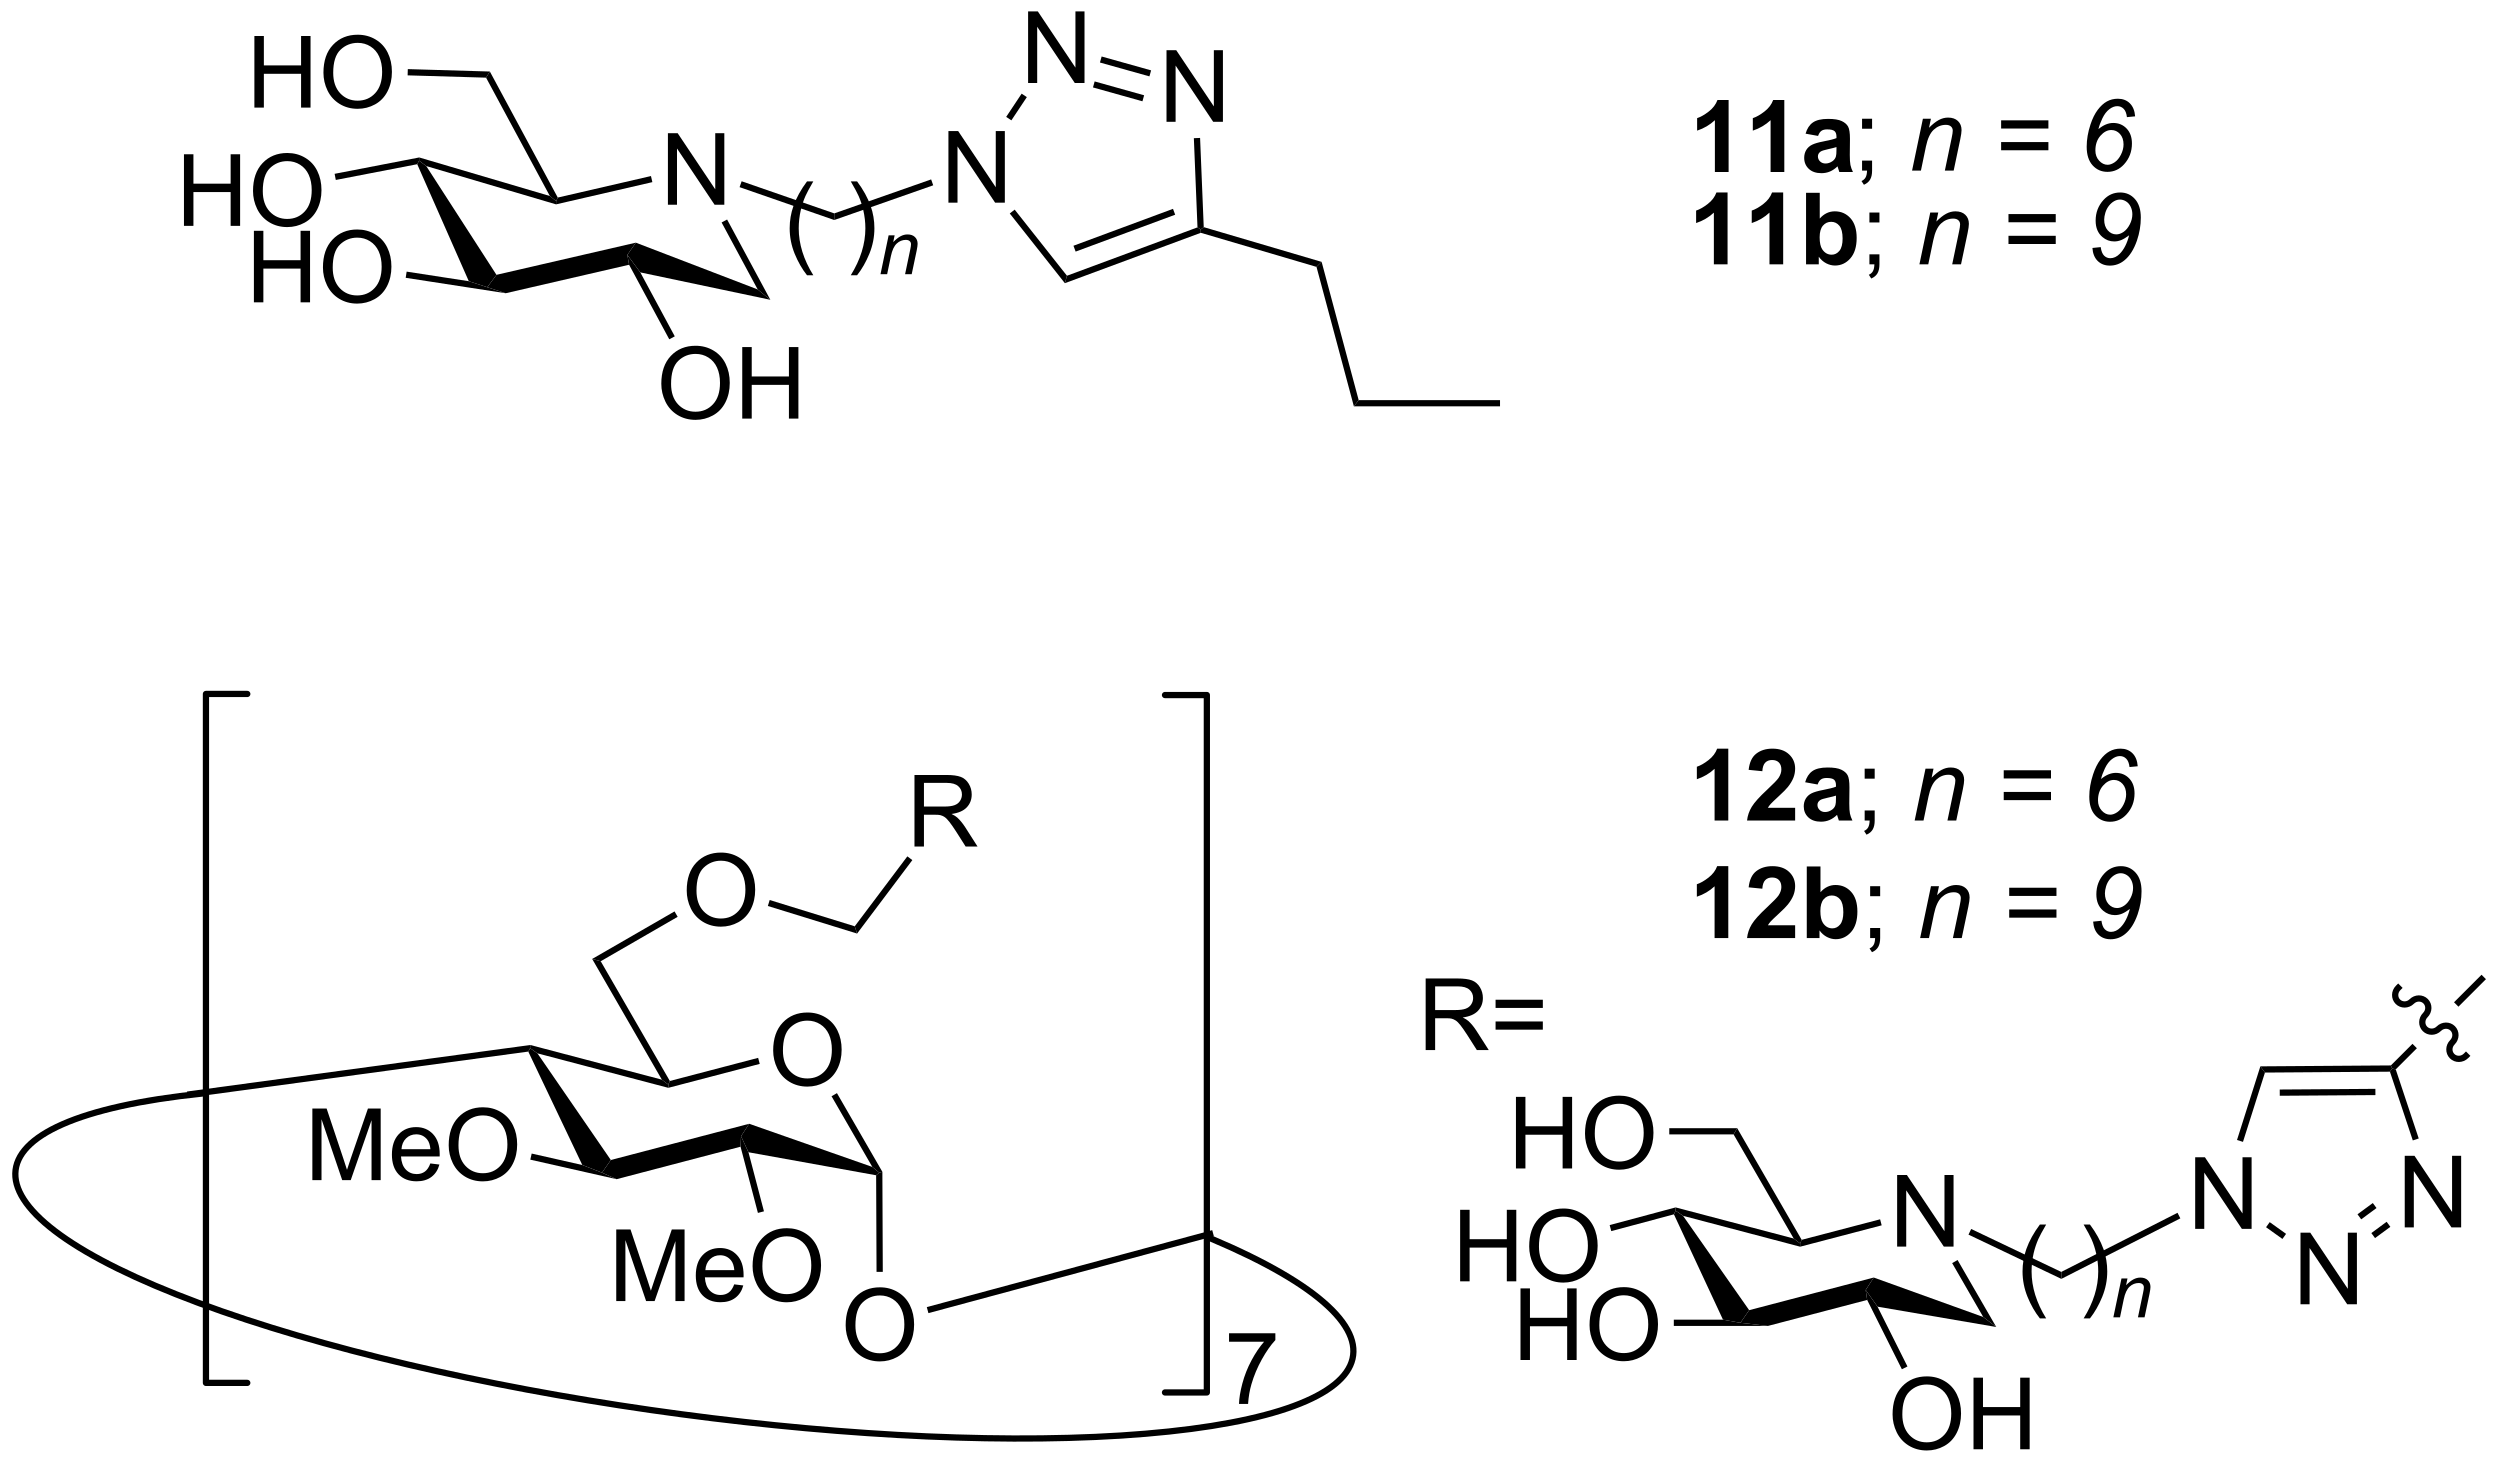 <?xml version="1.0" encoding="UTF-8"?>
<!DOCTYPE svg PUBLIC '-//W3C//DTD SVG 1.0//EN'
          'http://www.w3.org/TR/2001/REC-SVG-20010904/DTD/svg10.dtd'>
<svg stroke-dasharray="none" shape-rendering="auto" xmlns="http://www.w3.org/2000/svg" font-family="'Dialog'" text-rendering="auto" width="90" fill-opacity="1" color-interpolation="auto" color-rendering="auto" preserveAspectRatio="xMidYMid meet" font-size="12px" viewBox="0 0 90 53" fill="black" xmlns:xlink="http://www.w3.org/1999/xlink" stroke="black" image-rendering="auto" stroke-miterlimit="10" stroke-linecap="square" stroke-linejoin="miter" font-style="normal" stroke-width="1" height="53" stroke-dashoffset="0" font-weight="normal" stroke-opacity="1"
><!--Generated by the Batik Graphics2D SVG Generator--><defs id="genericDefs"
  /><g
  ><defs id="defs1"
    ><clipPath clipPathUnits="userSpaceOnUse" id="clipPath1"
      ><path d="M1.125 1.596 L206.702 1.596 L206.702 122.456 L1.125 122.456 L1.125 1.596 Z"
      /></clipPath
      ><clipPath clipPathUnits="userSpaceOnUse" id="clipPath2"
      ><path d="M16.948 83.855 L16.948 201.355 L216.809 201.355 L216.809 83.855 Z"
      /></clipPath
    ></defs
    ><g transform="scale(0.438,0.438) translate(-1.125,-1.596) matrix(1.029,0,0,1.029,-16.308,-84.658)"
    ><path d="M155.015 97.562 L153.919 97.562 L153.919 93.424 Q153.317 93.987 152.5 94.258 L152.5 93.26 Q152.929 93.12 153.432 92.729 Q153.937 92.336 154.125 91.812 L155.015 91.812 L155.015 97.562 ZM159.464 97.562 L158.368 97.562 L158.368 93.424 Q157.766 93.987 156.949 94.258 L156.949 93.26 Q157.378 93.12 157.881 92.729 Q158.386 92.336 158.574 91.812 L159.464 91.812 L159.464 97.562 ZM162.161 94.68 L161.164 94.5 Q161.333 93.898 161.742 93.609 Q162.153 93.32 162.96 93.32 Q163.695 93.32 164.054 93.495 Q164.414 93.667 164.559 93.935 Q164.708 94.203 164.708 94.917 L164.695 96.198 Q164.695 96.745 164.747 97.005 Q164.802 97.266 164.945 97.562 L163.859 97.562 Q163.817 97.453 163.755 97.237 Q163.726 97.141 163.716 97.109 Q163.434 97.383 163.114 97.521 Q162.794 97.656 162.429 97.656 Q161.789 97.656 161.419 97.31 Q161.052 96.961 161.052 96.43 Q161.052 96.078 161.218 95.802 Q161.387 95.526 161.69 95.38 Q161.992 95.234 162.562 95.125 Q163.333 94.979 163.63 94.854 L163.63 94.745 Q163.63 94.43 163.474 94.294 Q163.317 94.159 162.882 94.159 Q162.591 94.159 162.427 94.276 Q162.262 94.391 162.161 94.68 ZM163.63 95.57 Q163.419 95.641 162.96 95.74 Q162.505 95.836 162.364 95.93 Q162.148 96.081 162.148 96.315 Q162.148 96.547 162.32 96.716 Q162.492 96.883 162.757 96.883 Q163.054 96.883 163.325 96.688 Q163.523 96.539 163.585 96.323 Q163.63 96.182 163.63 95.789 L163.63 95.57 Z" stroke="none" clip-path="url(#clipPath2)"
    /></g
    ><g transform="matrix(0.45,0,0,0.45,-7.632,-37.761)"
    ><path d="M165.925 94.213 L165.925 93.414 L166.727 93.414 L166.727 94.213 L165.925 94.213 ZM165.925 97.562 L165.925 96.76 L166.727 96.76 L166.727 97.562 Q166.727 98.005 166.571 98.276 Q166.415 98.547 166.074 98.695 L165.879 98.396 Q166.102 98.297 166.207 98.107 Q166.313 97.919 166.324 97.562 L165.925 97.562 Z" stroke="none" clip-path="url(#clipPath2)"
    /></g
    ><g transform="matrix(0.45,0,0,0.45,-7.632,-37.761)"
    ><path d="M169.925 97.562 L170.792 93.414 L171.433 93.414 L171.282 94.135 Q171.699 93.711 172.061 93.516 Q172.425 93.32 172.805 93.32 Q173.308 93.32 173.595 93.594 Q173.884 93.867 173.884 94.323 Q173.884 94.555 173.782 95.049 L173.253 97.562 L172.548 97.562 L173.097 94.932 Q173.18 94.549 173.18 94.367 Q173.18 94.159 173.037 94.031 Q172.894 93.901 172.626 93.901 Q172.082 93.901 171.657 94.292 Q171.235 94.682 171.035 95.633 L170.634 97.562 L169.925 97.562 ZM180.832 94.195 L177.05 94.195 L177.05 93.539 L180.832 93.539 L180.832 94.195 ZM180.832 95.932 L177.05 95.932 L177.05 95.276 L180.832 95.276 L180.832 95.932 ZM184.835 94.242 Q185.132 93.995 185.427 93.872 Q185.724 93.75 186.013 93.75 Q186.664 93.75 187.088 94.195 Q187.515 94.641 187.515 95.393 Q187.515 96.367 186.882 97.062 Q186.335 97.662 185.554 97.662 Q184.843 97.662 184.369 97.141 Q183.895 96.617 183.895 95.651 Q183.895 94.789 184.2 93.867 Q184.434 93.159 184.778 92.701 Q185.125 92.242 185.513 92.029 Q185.903 91.812 186.39 91.812 Q186.976 91.812 187.346 92.177 Q187.718 92.542 187.77 93.221 L187.114 93.284 Q187.059 92.82 186.849 92.615 Q186.64 92.406 186.341 92.406 Q186.023 92.406 185.703 92.654 Q185.382 92.898 185.151 93.38 Q184.921 93.862 184.835 94.242 ZM184.591 95.953 Q184.591 96.438 184.89 96.768 Q185.192 97.096 185.57 97.096 Q185.835 97.096 186.132 96.896 Q186.429 96.695 186.635 96.287 Q186.843 95.875 186.843 95.469 Q186.843 94.945 186.557 94.63 Q186.27 94.315 185.864 94.315 Q185.395 94.315 184.992 94.776 Q184.591 95.234 184.591 95.953 Z" stroke="none" clip-path="url(#clipPath2)"
    /></g
    ><g transform="matrix(0.45,0,0,0.45,-7.632,-37.761)"
    ><path d="M70.393 100.293 L70.393 94.567 L71.172 94.567 L74.18 99.061 L74.18 94.567 L74.906 94.567 L74.906 100.293 L74.127 100.293 L71.12 95.793 L71.12 100.293 L70.393 100.293 Z" stroke="none" clip-path="url(#clipPath2)"
    /></g
    ><g transform="matrix(0.45,0,0,0.45,-7.632,-37.761)"
    ><path d="M50.338 97.05 L50.485 96.767 L51.06 97.198 L56.677 105.9 L55.941 106.891 L54.465 106.41 Z" stroke="none" clip-path="url(#clipPath2)"
    /></g
    ><g transform="matrix(0.45,0,0,0.45,-7.632,-37.761)"
    ><path d="M57.416 107.372 L55.941 106.891 L56.677 105.9 L67.826 103.326 L67.146 104.304 L67.287 105.093 Z" stroke="none" clip-path="url(#clipPath2)"
    /></g
    ><g transform="matrix(0.45,0,0,0.45,-7.632,-37.761)"
    ><path d="M68.185 105.705 L67.146 104.304 L67.826 103.326 L77.574 107.068 L78.588 107.897 Z" stroke="none" clip-path="url(#clipPath2)"
    /></g
    ><g transform="matrix(0.45,0,0,0.45,-7.632,-37.761)"
    ><path d="M78.588 107.897 L77.574 107.068 L74.688 101.712 L75.128 101.475 Z" stroke="none" clip-path="url(#clipPath2)"
    /></g
    ><g transform="matrix(0.45,0,0,0.45,-7.632,-37.761)"
    ><path d="M69.037 97.997 L69.149 98.484 L61.444 100.262 L61.452 100.004 L61.582 99.718 Z" stroke="none" clip-path="url(#clipPath2)"
    /></g
    ><g transform="matrix(0.45,0,0,0.45,-7.632,-37.761)"
    ><path d="M60.948 99.594 L61.452 100.004 L61.444 100.262 L51.06 97.198 L50.485 96.767 L50.498 96.51 Z" stroke="none" clip-path="url(#clipPath2)"
    /></g
    ><g transform="matrix(0.45,0,0,0.45,-7.632,-37.761)"
    ><path d="M61.582 99.718 L61.452 100.004 L60.948 99.594 L55.845 90.126 L56.149 89.635 Z" stroke="none" clip-path="url(#clipPath2)"
    /></g
    ><g transform="matrix(0.45,0,0,0.45,-7.632,-37.761)"
    ><path d="M69.865 114.614 Q69.865 113.187 70.63 112.382 Q71.396 111.575 72.607 111.575 Q73.398 111.575 74.034 111.955 Q74.672 112.332 75.005 113.01 Q75.341 113.687 75.341 114.546 Q75.341 115.418 74.99 116.106 Q74.638 116.793 73.992 117.148 Q73.349 117.502 72.602 117.502 Q71.794 117.502 71.156 117.111 Q70.521 116.718 70.193 116.043 Q69.865 115.366 69.865 114.614 ZM70.646 114.624 Q70.646 115.661 71.201 116.257 Q71.758 116.851 72.599 116.851 Q73.453 116.851 74.005 116.249 Q74.56 115.648 74.56 114.543 Q74.56 113.843 74.323 113.322 Q74.086 112.801 73.63 112.515 Q73.177 112.226 72.609 112.226 Q71.805 112.226 71.224 112.78 Q70.646 113.332 70.646 114.624 ZM76.34 117.403 L76.34 111.676 L77.098 111.676 L77.098 114.028 L80.074 114.028 L80.074 111.676 L80.832 111.676 L80.832 117.403 L80.074 117.403 L80.074 114.702 L77.098 114.702 L77.098 117.403 L76.34 117.403 Z" stroke="none" clip-path="url(#clipPath2)"
    /></g
    ><g transform="matrix(0.45,0,0,0.45,-7.632,-37.761)"
    ><path d="M67.287 105.093 L67.146 104.304 L68.185 105.705 L70.942 110.82 L70.501 111.057 Z" stroke="none" clip-path="url(#clipPath2)"
    /></g
    ><g transform="matrix(0.45,0,0,0.45,-7.632,-37.761)"
    ><path d="M37.272 108.102 L37.272 102.375 L38.029 102.375 L38.029 104.727 L41.006 104.727 L41.006 102.375 L41.764 102.375 L41.764 108.102 L41.006 108.102 L41.006 105.401 L38.029 105.401 L38.029 108.102 L37.272 108.102 ZM42.796 105.312 Q42.796 103.885 43.562 103.081 Q44.328 102.273 45.539 102.273 Q46.33 102.273 46.966 102.654 Q47.604 103.031 47.937 103.708 Q48.273 104.385 48.273 105.245 Q48.273 106.117 47.921 106.805 Q47.57 107.492 46.924 107.846 Q46.281 108.201 45.533 108.201 Q44.726 108.201 44.088 107.81 Q43.453 107.417 43.124 106.742 Q42.796 106.065 42.796 105.312 ZM43.578 105.323 Q43.578 106.359 44.132 106.956 Q44.69 107.549 45.531 107.549 Q46.385 107.549 46.937 106.948 Q47.492 106.346 47.492 105.242 Q47.492 104.542 47.255 104.021 Q47.018 103.5 46.562 103.214 Q46.109 102.924 45.541 102.924 Q44.736 102.924 44.156 103.479 Q43.578 104.031 43.578 105.323 Z" stroke="none" clip-path="url(#clipPath2)"
    /></g
    ><g transform="matrix(0.45,0,0,0.45,-7.632,-37.761)"
    ><path d="M54.465 106.41 L55.941 106.891 L57.416 107.372 L49.416 106.138 L49.492 105.643 Z" stroke="none" clip-path="url(#clipPath2)"
    /></g
    ><g transform="matrix(0.45,0,0,0.45,-7.632,-37.761)"
    ><path d="M31.677 101.981 L31.677 96.254 L32.434 96.254 L32.434 98.606 L35.411 98.606 L35.411 96.254 L36.169 96.254 L36.169 101.981 L35.411 101.981 L35.411 99.28 L32.434 99.28 L32.434 101.981 L31.677 101.981 ZM37.202 99.192 Q37.202 97.765 37.967 96.96 Q38.733 96.153 39.944 96.153 Q40.735 96.153 41.371 96.533 Q42.009 96.91 42.342 97.588 Q42.678 98.265 42.678 99.124 Q42.678 99.996 42.327 100.684 Q41.975 101.371 41.329 101.726 Q40.686 102.08 39.938 102.08 Q39.131 102.08 38.493 101.689 Q37.858 101.296 37.53 100.621 Q37.202 99.944 37.202 99.192 ZM37.983 99.202 Q37.983 100.239 38.537 100.835 Q39.095 101.429 39.936 101.429 Q40.79 101.429 41.342 100.827 Q41.897 100.226 41.897 99.121 Q41.897 98.421 41.66 97.9 Q41.423 97.379 40.967 97.093 Q40.514 96.804 39.946 96.804 Q39.142 96.804 38.561 97.358 Q37.983 97.91 37.983 99.202 Z" stroke="none" clip-path="url(#clipPath2)"
    /></g
    ><g transform="matrix(0.45,0,0,0.45,-7.632,-37.761)"
    ><path d="M50.498 96.51 L50.485 96.767 L50.338 97.05 L43.824 98.31 L43.729 97.819 Z" stroke="none" clip-path="url(#clipPath2)"
    /></g
    ><g transform="matrix(0.45,0,0,0.45,-7.632,-37.761)"
    ><path d="M37.311 92.519 L37.311 86.793 L38.069 86.793 L38.069 89.144 L41.046 89.144 L41.046 86.793 L41.803 86.793 L41.803 92.519 L41.046 92.519 L41.046 89.819 L38.069 89.819 L38.069 92.519 L37.311 92.519 ZM42.836 89.73 Q42.836 88.303 43.602 87.498 Q44.367 86.691 45.578 86.691 Q46.37 86.691 47.005 87.071 Q47.643 87.449 47.977 88.126 Q48.313 88.803 48.313 89.662 Q48.313 90.535 47.961 91.222 Q47.609 91.91 46.964 92.264 Q46.32 92.618 45.573 92.618 Q44.766 92.618 44.128 92.227 Q43.492 91.834 43.164 91.16 Q42.836 90.483 42.836 89.73 ZM43.617 89.74 Q43.617 90.777 44.172 91.373 Q44.729 91.967 45.57 91.967 Q46.425 91.967 46.977 91.365 Q47.531 90.764 47.531 89.66 Q47.531 88.959 47.294 88.438 Q47.057 87.918 46.602 87.631 Q46.149 87.342 45.581 87.342 Q44.776 87.342 44.195 87.897 Q43.617 88.449 43.617 89.74 Z" stroke="none" clip-path="url(#clipPath2)"
    /></g
    ><g transform="matrix(0.45,0,0,0.45,-7.632,-37.761)"
    ><path d="M56.149 89.635 L55.845 90.126 L49.57 89.942 L49.584 89.442 Z" stroke="none" clip-path="url(#clipPath2)"
    /></g
    ><g transform="matrix(0.45,0,0,0.45,-7.632,-37.761)"
    ><path d="M110.281 93.658 L110.281 87.931 L111.06 87.931 L114.068 92.426 L114.068 87.931 L114.794 87.931 L114.794 93.658 L114.016 93.658 L111.008 89.158 L111.008 93.658 L110.281 93.658 Z" stroke="none" clip-path="url(#clipPath2)"
    /></g
    ><g transform="matrix(0.45,0,0,0.45,-7.632,-37.761)"
    ><path d="M99.208 90.554 L99.208 84.827 L99.987 84.827 L102.995 89.322 L102.995 84.827 L103.721 84.827 L103.721 90.554 L102.943 90.554 L99.935 86.054 L99.935 90.554 L99.208 90.554 Z" stroke="none" clip-path="url(#clipPath2)"
    /></g
    ><g transform="matrix(0.45,0,0,0.45,-7.632,-37.761)"
    ><path d="M92.834 100.126 L92.834 94.399 L93.613 94.399 L96.621 98.894 L96.621 94.399 L97.347 94.399 L97.347 100.126 L96.569 100.126 L93.561 95.626 L93.561 100.126 L92.834 100.126 Z" stroke="none" clip-path="url(#clipPath2)"
    /></g
    ><g transform="matrix(0.45,0,0,0.45,-7.632,-37.761)"
    ><path d="M113.259 102.084 L113.016 102.273 L112.759 102.102 L112.468 94.968 L112.967 94.948 Z" stroke="none" clip-path="url(#clipPath2)"
    /></g
    ><g transform="matrix(0.45,0,0,0.45,-7.632,-37.761)"
    ><path d="M109.049 89.543 L108.914 90.024 L104.956 88.915 L105.091 88.433 ZM108.49 91.536 L104.532 90.427 L104.398 90.908 L108.355 92.017 Z" stroke="none" clip-path="url(#clipPath2)"
    /></g
    ><g transform="matrix(0.45,0,0,0.45,-7.632,-37.761)"
    ><path d="M98.691 91.406 L99.107 91.684 L97.87 93.542 L97.454 93.265 Z" stroke="none" clip-path="url(#clipPath2)"
    /></g
    ><g transform="matrix(0.45,0,0,0.45,-7.632,-37.761)"
    ><path d="M97.741 100.993 L98.133 100.683 L102.317 105.973 L102.15 106.568 Z" stroke="none" clip-path="url(#clipPath2)"
    /></g
    ><g transform="matrix(0.45,0,0,0.45,-7.632,-37.761)"
    ><path d="M102.15 106.568 L102.317 105.973 L112.759 102.102 L113.016 102.273 L113.025 102.537 ZM103.011 104.041 L110.974 101.09 L110.8 100.621 L102.837 103.573 Z" stroke="none" clip-path="url(#clipPath2)"
    /></g
    ><g transform="matrix(0.45,0,0,0.45,-7.632,-37.761)"
    ><path d="M83.7 101.515 L83.7 100.985 L91.451 98.266 L91.617 98.738 Z" stroke="none" clip-path="url(#clipPath2)"
    /></g
    ><g transform="matrix(0.45,0,0,0.45,-7.632,-37.761)"
    ><path d="M83.7 100.985 L83.7 101.515 L76.127 98.886 L76.291 98.414 Z" stroke="none" clip-path="url(#clipPath2)"
    /></g
    ><g transform="matrix(0.45,0,0,0.45,-7.632,-37.761)"
    ><path d="M122.691 104.864 L122.28 105.264 L113.025 102.537 L113.016 102.273 L113.259 102.084 Z" stroke="none" clip-path="url(#clipPath2)"
    /></g
    ><g transform="matrix(0.45,0,0,0.45,-7.632,-37.761)"
    ><path d="M122.28 105.264 L122.691 104.864 L125.654 115.922 L125.27 116.422 Z" stroke="none" clip-path="url(#clipPath2)"
    /></g
    ><g transform="matrix(0.45,0,0,0.45,-7.632,-37.761)"
    ><path d="M125.27 116.422 L125.654 115.922 L136.962 115.922 L136.962 116.422 Z" stroke="none" clip-path="url(#clipPath2)"
    /></g
    ><g transform="matrix(0.45,0,0,0.45,-7.632,-37.761)"
    ><path d="M81.522 105.935 Q80.939 105.201 80.535 104.216 Q80.134 103.229 80.134 102.174 Q80.134 101.245 80.436 100.393 Q80.788 99.406 81.522 98.424 L82.025 98.424 Q81.554 99.237 81.4 99.586 Q81.163 100.125 81.025 100.711 Q80.858 101.44 80.858 102.18 Q80.858 104.057 82.025 105.935 L81.522 105.935 ZM85.526 105.935 L85.021 105.935 Q86.19 104.057 86.19 102.18 Q86.19 101.445 86.021 100.721 Q85.888 100.135 85.651 99.596 Q85.498 99.245 85.021 98.424 L85.526 98.424 Q86.261 99.406 86.612 100.393 Q86.912 101.245 86.912 102.174 Q86.912 103.229 86.508 104.216 Q86.104 105.201 85.526 105.935 Z" stroke="none" clip-path="url(#clipPath2)"
    /></g
    ><g transform="matrix(0.45,0,0,0.45,-7.632,-37.761)"
    ><path d="M87.4 105.85 L88.05 102.739 L88.531 102.739 L88.418 103.28 Q88.73 102.961 89.002 102.815 Q89.275 102.668 89.56 102.668 Q89.937 102.668 90.152 102.873 Q90.369 103.079 90.369 103.42 Q90.369 103.594 90.293 103.965 L89.896 105.85 L89.367 105.85 L89.779 103.877 Q89.841 103.59 89.841 103.454 Q89.841 103.297 89.734 103.202 Q89.627 103.104 89.425 103.104 Q89.017 103.104 88.699 103.397 Q88.382 103.69 88.232 104.403 L87.931 105.85 L87.4 105.85 Z" stroke="none" clip-path="url(#clipPath2)"
    /></g
    ><g transform="matrix(0.45,0,0,0.45,-7.632,-37.761)"
    ><path d="M155.165 105.062 L154.069 105.062 L154.069 100.924 Q153.467 101.487 152.649 101.758 L152.649 100.76 Q153.079 100.62 153.582 100.229 Q154.087 99.836 154.274 99.312 L155.165 99.312 L155.165 105.062 ZM159.614 105.062 L158.518 105.062 L158.518 100.924 Q157.916 101.487 157.099 101.758 L157.099 100.76 Q157.528 100.62 158.031 100.229 Q158.536 99.836 158.724 99.312 L159.614 99.312 L159.614 105.062 ZM161.444 105.062 L161.444 99.336 L162.54 99.336 L162.54 101.398 Q163.048 100.82 163.743 100.82 Q164.501 100.82 164.996 101.37 Q165.493 101.917 165.493 102.945 Q165.493 104.008 164.988 104.583 Q164.483 105.156 163.759 105.156 Q163.405 105.156 163.058 104.979 Q162.712 104.799 162.462 104.453 L162.462 105.062 L161.444 105.062 ZM162.532 102.898 Q162.532 103.542 162.735 103.852 Q163.022 104.289 163.493 104.289 Q163.858 104.289 164.113 103.979 Q164.368 103.667 164.368 103 Q164.368 102.289 164.11 101.974 Q163.853 101.659 163.452 101.659 Q163.056 101.659 162.793 101.966 Q162.532 102.273 162.532 102.898 Z" stroke="none" clip-path="url(#clipPath2)"
    /></g
    ><g transform="matrix(0.45,0,0,0.45,-7.632,-37.761)"
    ><path d="M166.513 101.713 L166.513 100.914 L167.315 100.914 L167.315 101.713 L166.513 101.713 ZM166.513 105.062 L166.513 104.26 L167.315 104.26 L167.315 105.062 Q167.315 105.505 167.159 105.776 Q167.002 106.047 166.661 106.195 L166.466 105.896 Q166.69 105.797 166.794 105.607 Q166.901 105.419 166.911 105.062 L166.513 105.062 Z" stroke="none" clip-path="url(#clipPath2)"
    /></g
    ><g transform="matrix(0.45,0,0,0.45,-7.632,-37.761)"
    ><path d="M170.513 105.062 L171.38 100.914 L172.021 100.914 L171.87 101.635 Q172.286 101.211 172.648 101.016 Q173.013 100.82 173.393 100.82 Q173.896 100.82 174.182 101.094 Q174.471 101.367 174.471 101.823 Q174.471 102.055 174.37 102.549 L173.841 105.062 L173.135 105.062 L173.685 102.432 Q173.768 102.049 173.768 101.867 Q173.768 101.659 173.625 101.531 Q173.482 101.401 173.213 101.401 Q172.669 101.401 172.245 101.792 Q171.823 102.182 171.622 103.133 L171.221 105.062 L170.513 105.062 ZM181.419 101.695 L177.638 101.695 L177.638 101.039 L181.419 101.039 L181.419 101.695 ZM181.419 103.432 L177.638 103.432 L177.638 102.776 L181.419 102.776 L181.419 103.432 ZM184.353 103.75 L185.017 103.682 Q185.084 104.164 185.29 104.367 Q185.499 104.57 185.782 104.57 Q186.189 104.57 186.538 104.219 Q187.048 103.703 187.29 102.737 Q186.936 103.003 186.66 103.117 Q186.384 103.229 186.095 103.229 Q185.571 103.229 185.157 102.878 Q184.611 102.422 184.611 101.565 Q184.611 100.596 185.243 99.906 Q185.788 99.312 186.577 99.312 Q187.288 99.312 187.756 99.838 Q188.225 100.362 188.225 101.323 Q188.225 102.258 187.913 103.167 Q187.54 104.237 186.907 104.745 Q186.392 105.162 185.749 105.162 Q185.155 105.162 184.777 104.792 Q184.399 104.422 184.353 103.75 ZM185.295 101.484 Q185.295 102.023 185.582 102.344 Q185.868 102.664 186.264 102.664 Q186.556 102.664 186.845 102.466 Q187.134 102.266 187.34 101.87 Q187.548 101.471 187.548 101.055 Q187.548 100.727 187.41 100.445 Q187.274 100.164 187.038 100.021 Q186.803 99.878 186.561 99.878 Q186.327 99.878 186.1 100.003 Q185.874 100.128 185.678 100.37 Q185.486 100.612 185.389 100.927 Q185.295 101.242 185.295 101.484 Z" stroke="none" clip-path="url(#clipPath2)"
    /></g
    ><g transform="matrix(0.45,0,0,0.45,-7.632,-37.761)"
    ><path d="M131.013 167.917 L131.013 162.191 L133.552 162.191 Q134.318 162.191 134.716 162.345 Q135.115 162.498 135.352 162.889 Q135.591 163.28 135.591 163.753 Q135.591 164.363 135.195 164.782 Q134.802 165.199 133.977 165.311 Q134.279 165.457 134.435 165.597 Q134.766 165.902 135.063 166.358 L136.06 167.917 L135.107 167.917 L134.349 166.725 Q134.016 166.209 133.8 165.936 Q133.586 165.662 133.417 165.553 Q133.248 165.444 133.07 165.402 Q132.943 165.373 132.649 165.373 L131.771 165.373 L131.771 167.917 L131.013 167.917 ZM131.771 164.717 L133.399 164.717 Q133.919 164.717 134.211 164.61 Q134.505 164.503 134.656 164.266 Q134.81 164.03 134.81 163.753 Q134.81 163.347 134.513 163.087 Q134.219 162.824 133.583 162.824 L131.771 162.824 L131.771 164.717 ZM140.387 164.55 L136.606 164.55 L136.606 163.894 L140.387 163.894 L140.387 164.55 ZM140.387 166.287 L136.606 166.287 L136.606 165.631 L140.387 165.631 L140.387 166.287 Z" stroke="none" clip-path="url(#clipPath2)"
    /></g
    ><g transform="matrix(0.45,0,0,0.45,-7.632,-37.761)"
    ><path d="M168.731 183.64 L168.731 177.913 L169.51 177.913 L172.518 182.408 L172.518 177.913 L173.244 177.913 L173.244 183.64 L172.465 183.64 L169.458 179.14 L169.458 183.64 L168.731 183.64 Z" stroke="none" clip-path="url(#clipPath2)"
    /></g
    ><g transform="matrix(0.45,0,0,0.45,-7.632,-37.761)"
    ><path d="M150.873 181.06 L151.01 180.765 L151.605 181.18 L156.893 188.727 L156.191 189.738 L154.799 189.488 Z" stroke="none" clip-path="url(#clipPath2)"
    /></g
    ><g transform="matrix(0.45,0,0,0.45,-7.632,-37.761)"
    ><path d="M158.393 189.988 L156.191 189.738 L156.893 188.727 L166.859 186.116 L166.214 187.112 L166.333 187.908 Z" stroke="none" clip-path="url(#clipPath2)"
    /></g
    ><g transform="matrix(0.45,0,0,0.45,-7.632,-37.761)"
    ><path d="M167.162 188.447 L166.214 187.112 L166.859 186.116 L175.619 189.273 L176.659 190.073 Z" stroke="none" clip-path="url(#clipPath2)"
    /></g
    ><g transform="matrix(0.45,0,0,0.45,-7.632,-37.761)"
    ><path d="M176.659 190.073 L175.619 189.273 L173.132 184.963 L173.565 184.713 Z" stroke="none" clip-path="url(#clipPath2)"
    /></g
    ><g transform="matrix(0.45,0,0,0.45,-7.632,-37.761)"
    ><path d="M167.368 181.457 L167.494 181.94 L160.972 183.649 L160.972 183.39 L161.094 183.1 Z" stroke="none" clip-path="url(#clipPath2)"
    /></g
    ><g transform="matrix(0.45,0,0,0.45,-7.632,-37.761)"
    ><path d="M160.456 182.995 L160.972 183.39 L160.972 183.649 L151.605 181.18 L151.01 180.765 L151.009 180.506 Z" stroke="none" clip-path="url(#clipPath2)"
    /></g
    ><g transform="matrix(0.45,0,0,0.45,-7.632,-37.761)"
    ><path d="M168.366 197.063 Q168.366 195.636 169.131 194.831 Q169.897 194.024 171.108 194.024 Q171.9 194.024 172.535 194.404 Q173.173 194.781 173.506 195.459 Q173.843 196.136 173.843 196.995 Q173.843 197.867 173.491 198.555 Q173.139 199.242 172.494 199.597 Q171.85 199.951 171.103 199.951 Q170.296 199.951 169.658 199.56 Q169.022 199.167 168.694 198.492 Q168.366 197.815 168.366 197.063 ZM169.147 197.073 Q169.147 198.11 169.702 198.706 Q170.259 199.3 171.1 199.3 Q171.954 199.3 172.506 198.698 Q173.061 198.097 173.061 196.992 Q173.061 196.292 172.824 195.771 Q172.587 195.25 172.131 194.964 Q171.678 194.675 171.111 194.675 Q170.306 194.675 169.725 195.229 Q169.147 195.781 169.147 197.073 ZM174.841 199.852 L174.841 194.125 L175.599 194.125 L175.599 196.477 L178.576 196.477 L178.576 194.125 L179.333 194.125 L179.333 199.852 L178.576 199.852 L178.576 197.151 L175.599 197.151 L175.599 199.852 L174.841 199.852 Z" stroke="none" clip-path="url(#clipPath2)"
    /></g
    ><g transform="matrix(0.45,0,0,0.45,-7.632,-37.761)"
    ><path d="M166.333 187.908 L166.214 187.112 L167.162 188.447 L169.557 193.231 L169.11 193.454 Z" stroke="none" clip-path="url(#clipPath2)"
    /></g
    ><g transform="matrix(0.45,0,0,0.45,-7.632,-37.761)"
    ><path d="M133.771 186.422 L133.771 180.695 L134.529 180.695 L134.529 183.047 L137.505 183.047 L137.505 180.695 L138.263 180.695 L138.263 186.422 L137.505 186.422 L137.505 183.721 L134.529 183.721 L134.529 186.422 L133.771 186.422 ZM139.296 183.632 Q139.296 182.206 140.061 181.401 Q140.827 180.594 142.038 180.594 Q142.83 180.594 143.465 180.974 Q144.103 181.351 144.436 182.028 Q144.772 182.706 144.772 183.565 Q144.772 184.437 144.421 185.125 Q144.069 185.812 143.423 186.166 Q142.78 186.521 142.033 186.521 Q141.225 186.521 140.587 186.13 Q139.952 185.737 139.624 185.062 Q139.296 184.385 139.296 183.632 ZM140.077 183.643 Q140.077 184.679 140.632 185.276 Q141.189 185.869 142.03 185.869 Q142.884 185.869 143.436 185.268 Q143.991 184.666 143.991 183.562 Q143.991 182.862 143.754 182.341 Q143.517 181.82 143.061 181.534 Q142.608 181.244 142.041 181.244 Q141.236 181.244 140.655 181.799 Q140.077 182.351 140.077 183.643 Z" stroke="none" clip-path="url(#clipPath2)"
    /></g
    ><g transform="matrix(0.45,0,0,0.45,-7.632,-37.761)"
    ><path d="M151.009 180.506 L151.01 180.765 L150.873 181.06 L145.862 182.403 L145.733 181.92 Z" stroke="none" clip-path="url(#clipPath2)"
    /></g
    ><g transform="matrix(0.45,0,0,0.45,-7.632,-37.761)"
    ><path d="M138.599 192.713 L138.599 186.987 L139.357 186.987 L139.357 189.338 L142.333 189.338 L142.333 186.987 L143.091 186.987 L143.091 192.713 L142.333 192.713 L142.333 190.013 L139.357 190.013 L139.357 192.713 L138.599 192.713 ZM144.124 189.924 Q144.124 188.497 144.889 187.692 Q145.655 186.885 146.866 186.885 Q147.657 186.885 148.293 187.265 Q148.931 187.643 149.264 188.32 Q149.6 188.997 149.6 189.856 Q149.6 190.729 149.249 191.416 Q148.897 192.104 148.251 192.458 Q147.608 192.812 146.86 192.812 Q146.053 192.812 145.415 192.422 Q144.78 192.028 144.452 191.354 Q144.124 190.677 144.124 189.924 ZM144.905 189.935 Q144.905 190.971 145.459 191.567 Q146.017 192.161 146.858 192.161 Q147.712 192.161 148.264 191.56 Q148.819 190.958 148.819 189.854 Q148.819 189.153 148.582 188.632 Q148.345 188.112 147.889 187.825 Q147.436 187.536 146.868 187.536 Q146.064 187.536 145.483 188.091 Q144.905 188.643 144.905 189.935 Z" stroke="none" clip-path="url(#clipPath2)"
    /></g
    ><g transform="matrix(0.45,0,0,0.45,-7.632,-37.761)"
    ><path d="M154.799 189.488 L156.191 189.738 L158.393 189.988 L150.865 189.988 L150.865 189.488 Z" stroke="none" clip-path="url(#clipPath2)"
    /></g
    ><g transform="matrix(0.45,0,0,0.45,-7.632,-37.761)"
    ><path d="M161.094 183.1 L160.972 183.39 L160.456 182.995 L155.647 174.667 L155.936 174.167 Z" stroke="none" clip-path="url(#clipPath2)"
    /></g
    ><g transform="matrix(0.45,0,0,0.45,-7.632,-37.761)"
    ><path d="M138.236 177.392 L138.236 171.665 L138.994 171.665 L138.994 174.017 L141.97 174.017 L141.97 171.665 L142.728 171.665 L142.728 177.392 L141.97 177.392 L141.97 174.691 L138.994 174.691 L138.994 177.392 L138.236 177.392 ZM143.761 174.602 Q143.761 173.175 144.526 172.371 Q145.292 171.564 146.503 171.564 Q147.294 171.564 147.93 171.944 Q148.568 172.321 148.901 172.998 Q149.237 173.675 149.237 174.535 Q149.237 175.407 148.886 176.095 Q148.534 176.782 147.888 177.136 Q147.245 177.491 146.497 177.491 Q145.69 177.491 145.052 177.1 Q144.417 176.707 144.089 176.032 Q143.761 175.355 143.761 174.602 ZM144.542 174.613 Q144.542 175.649 145.096 176.246 Q145.654 176.839 146.495 176.839 Q147.349 176.839 147.901 176.238 Q148.456 175.636 148.456 174.532 Q148.456 173.832 148.219 173.311 Q147.982 172.79 147.526 172.504 Q147.073 172.214 146.505 172.214 Q145.701 172.214 145.12 172.769 Q144.542 173.321 144.542 174.613 Z" stroke="none" clip-path="url(#clipPath2)"
    /></g
    ><g transform="matrix(0.45,0,0,0.45,-7.632,-37.761)"
    ><path d="M155.936 174.167 L155.647 174.667 L150.502 174.667 L150.502 174.167 Z" stroke="none" clip-path="url(#clipPath2)"
    /></g
    ><g transform="matrix(0.45,0,0,0.45,-7.632,-37.761)"
    ><path d="M174.439 182.683 L174.654 182.232 L181.861 185.667 L181.868 186.224 Z" stroke="none" clip-path="url(#clipPath2)"
    /></g
    ><g transform="matrix(0.45,0,0,0.45,-7.632,-37.761)"
    ><path d="M192.575 182.222 L192.575 176.495 L193.353 176.495 L196.361 180.99 L196.361 176.495 L197.088 176.495 L197.088 182.222 L196.309 182.222 L193.301 177.722 L193.301 182.222 L192.575 182.222 Z" stroke="none" clip-path="url(#clipPath2)"
    /></g
    ><g transform="matrix(0.45,0,0,0.45,-7.632,-37.761)"
    ><path d="M201 188.252 L201 182.526 L201.779 182.526 L204.787 187.021 L204.787 182.526 L205.513 182.526 L205.513 188.252 L204.734 188.252 L201.727 183.752 L201.727 188.252 L201 188.252 Z" stroke="none" clip-path="url(#clipPath2)"
    /></g
    ><g transform="matrix(0.45,0,0,0.45,-7.632,-37.761)"
    ><path d="M209.339 182.103 L209.339 176.376 L210.118 176.376 L213.126 180.871 L213.126 176.376 L213.852 176.376 L213.852 182.103 L213.074 182.103 L210.066 177.603 L210.066 182.103 L209.339 182.103 Z" stroke="none" clip-path="url(#clipPath2)"
    /></g
    ><g transform="matrix(0.45,0,0,0.45,-7.632,-37.761)"
    ><path d="M198.245 182.091 L198.536 181.684 L199.846 182.622 L199.555 183.029 Z" stroke="none" clip-path="url(#clipPath2)"
    /></g
    ><g transform="matrix(0.45,0,0,0.45,-7.632,-37.761)"
    ><path d="M206.964 182.961 L206.667 182.559 L207.891 181.656 L208.188 182.059 ZM205.857 181.46 L207.081 180.557 L206.784 180.155 L205.56 181.057 Z" stroke="none" clip-path="url(#clipPath2)"
    /></g
    ><g transform="matrix(0.45,0,0,0.45,-7.632,-37.761)"
    ><path d="M210.458 174.99 L209.984 175.148 L208.154 169.648 L208.333 169.397 L208.619 169.464 Z" stroke="none" clip-path="url(#clipPath2)"
    /></g
    ><g transform="matrix(0.45,0,0,0.45,-7.632,-37.761)"
    ><path d="M208.229 169.147 L208.333 169.397 L208.154 169.648 L198.156 169.719 L197.789 169.221 ZM206.99 171.021 L199.339 171.075 L199.342 171.575 L206.994 171.521 Z" stroke="none" clip-path="url(#clipPath2)"
    /></g
    ><g transform="matrix(0.45,0,0,0.45,-7.632,-37.761)"
    ><path d="M197.789 169.221 L198.156 169.719 L196.398 175.263 L195.921 175.112 Z" stroke="none" clip-path="url(#clipPath2)"
    /></g
    ><g transform="matrix(0.45,0,0,0.45,-7.632,-37.761)"
    ><path d="M215.483 161.893 L213.281 164.095 L213.281 164.095 L213.635 164.449 L213.635 164.449 L215.837 162.247 L215.483 161.893 ZM209.958 167.418 L208.229 169.147 L208.333 169.397 L208.619 169.464 L210.311 167.773 L210.311 167.773 L209.958 167.418 Z" stroke="none" clip-path="url(#clipPath2)"
    /></g
    ><g transform="matrix(0.45,0,0,0.45,-7.632,-37.761)"
    ><path d="M180.151 189.386 Q179.567 188.652 179.164 187.667 Q178.763 186.68 178.763 185.626 Q178.763 184.696 179.065 183.844 Q179.416 182.857 180.151 181.876 L180.653 181.876 Q180.182 182.688 180.028 183.037 Q179.791 183.576 179.653 184.162 Q179.487 184.891 179.487 185.631 Q179.487 187.508 180.653 189.386 L180.151 189.386 ZM184.155 189.386 L183.649 189.386 Q184.819 187.508 184.819 185.631 Q184.819 184.897 184.649 184.173 Q184.517 183.587 184.28 183.048 Q184.126 182.696 183.649 181.876 L184.155 181.876 Q184.889 182.857 185.24 183.844 Q185.54 184.696 185.54 185.626 Q185.54 186.68 185.136 187.667 Q184.733 188.652 184.155 189.386 Z" stroke="none" clip-path="url(#clipPath2)"
    /></g
    ><g transform="matrix(0.45,0,0,0.45,-7.632,-37.761)"
    ><path d="M186.028 189.301 L186.679 186.19 L187.159 186.19 L187.046 186.731 Q187.358 186.413 187.63 186.266 Q187.903 186.12 188.189 186.12 Q188.565 186.12 188.78 186.325 Q188.997 186.53 188.997 186.872 Q188.997 187.045 188.921 187.417 L188.524 189.301 L187.995 189.301 L188.407 187.329 Q188.47 187.042 188.47 186.905 Q188.47 186.749 188.362 186.653 Q188.255 186.555 188.054 186.555 Q187.645 186.555 187.327 186.848 Q187.011 187.141 186.86 187.854 L186.56 189.301 L186.028 189.301 Z" stroke="none" clip-path="url(#clipPath2)"
    /></g
    ><g transform="matrix(0.45,0,0,0.45,-7.632,-37.761)"
    ><path d="M181.868 186.224 L181.861 185.667 L191.161 180.937 L191.388 181.383 Z" stroke="none" clip-path="url(#clipPath2)"
    /></g
    ><g transform="matrix(0.45,0,0,0.45,-7.632,-37.761)"
    ><path d="M208.639 162.767 C208.228 163.177 208.217 163.831 208.614 164.229 C209.011 164.627 209.666 164.618 210.077 164.209 C210.292 163.994 210.63 163.985 210.832 164.187 C211.034 164.39 211.023 164.728 210.808 164.942 C210.397 165.352 210.386 166.007 210.783 166.405 C211.18 166.803 211.835 166.794 212.245 166.384 C212.461 166.17 212.799 166.16 213.001 166.363 C213.203 166.565 213.192 166.904 212.977 167.118 C212.566 167.527 212.555 168.182 212.952 168.58 C213.349 168.978 214.004 168.969 214.415 168.56 L214.592 168.383 L214.239 168.029 L214.062 168.206 C213.846 168.42 213.508 168.43 213.306 168.227 C213.104 168.025 213.115 167.686 213.33 167.472 C213.741 167.063 213.752 166.408 213.355 166.01 C212.958 165.612 212.303 165.621 211.893 166.03 C211.678 166.245 211.339 166.254 211.137 166.052 C210.935 165.849 210.946 165.511 211.161 165.297 C211.572 164.887 211.583 164.232 211.186 163.834 C210.789 163.436 210.134 163.445 209.724 163.855 C209.508 164.069 209.17 164.079 208.968 163.876 C208.766 163.674 208.777 163.336 208.992 163.121 L209.169 162.945 L208.816 162.591 L208.639 162.767 Z" stroke="none" clip-path="url(#clipPath2)"
    /></g
    ><g transform="matrix(0.45,0,0,0.45,-7.632,-37.761)"
    ><path d="M155.223 149.555 L154.127 149.555 L154.127 145.417 Q153.525 145.98 152.708 146.251 L152.708 145.253 Q153.137 145.113 153.64 144.722 Q154.145 144.329 154.333 143.805 L155.223 143.805 L155.223 149.555 ZM160.571 148.535 L160.571 149.555 L156.724 149.555 Q156.787 148.977 157.099 148.459 Q157.412 147.941 158.334 147.087 Q159.076 146.394 159.243 146.149 Q159.469 145.808 159.469 145.477 Q159.469 145.11 159.271 144.912 Q159.076 144.714 158.727 144.714 Q158.383 144.714 158.18 144.923 Q157.977 145.128 157.946 145.61 L156.852 145.501 Q156.951 144.595 157.467 144.201 Q157.982 143.805 158.756 143.805 Q159.602 143.805 160.086 144.264 Q160.571 144.72 160.571 145.399 Q160.571 145.785 160.433 146.136 Q160.295 146.485 159.993 146.868 Q159.795 147.121 159.274 147.597 Q158.756 148.074 158.615 148.23 Q158.477 148.386 158.391 148.535 L160.571 148.535 ZM162.369 146.673 L161.372 146.493 Q161.541 145.891 161.95 145.602 Q162.361 145.313 163.168 145.313 Q163.903 145.313 164.262 145.488 Q164.622 145.66 164.767 145.928 Q164.916 146.196 164.916 146.91 L164.903 148.191 Q164.903 148.738 164.955 148.998 Q165.01 149.259 165.153 149.555 L164.067 149.555 Q164.025 149.446 163.963 149.23 Q163.934 149.134 163.924 149.102 Q163.642 149.376 163.322 149.514 Q163.002 149.649 162.637 149.649 Q161.997 149.649 161.627 149.303 Q161.26 148.954 161.26 148.423 Q161.26 148.071 161.426 147.795 Q161.595 147.519 161.898 147.373 Q162.2 147.227 162.77 147.118 Q163.541 146.972 163.838 146.847 L163.838 146.738 Q163.838 146.423 163.681 146.287 Q163.525 146.152 163.09 146.152 Q162.799 146.152 162.635 146.269 Q162.47 146.384 162.369 146.673 ZM163.838 147.563 Q163.627 147.634 163.168 147.733 Q162.713 147.829 162.572 147.923 Q162.356 148.074 162.356 148.308 Q162.356 148.54 162.528 148.709 Q162.7 148.876 162.965 148.876 Q163.262 148.876 163.533 148.68 Q163.731 148.532 163.793 148.316 Q163.838 148.175 163.838 147.782 L163.838 147.563 Z" stroke="none" clip-path="url(#clipPath2)"
    /></g
    ><g transform="matrix(0.45,0,0,0.45,-7.632,-37.761)"
    ><path d="M166.133 146.207 L166.133 145.407 L166.935 145.407 L166.935 146.207 L166.133 146.207 ZM166.133 149.555 L166.133 148.753 L166.935 148.753 L166.935 149.555 Q166.935 149.998 166.779 150.269 Q166.623 150.54 166.282 150.688 L166.086 150.389 Q166.31 150.29 166.415 150.1 Q166.521 149.912 166.532 149.555 L166.133 149.555 Z" stroke="none" clip-path="url(#clipPath2)"
    /></g
    ><g transform="matrix(0.45,0,0,0.45,-7.632,-37.761)"
    ><path d="M170.133 149.555 L171 145.407 L171.641 145.407 L171.49 146.128 Q171.907 145.704 172.269 145.509 Q172.633 145.313 173.013 145.313 Q173.516 145.313 173.803 145.587 Q174.092 145.86 174.092 146.316 Q174.092 146.548 173.99 147.042 L173.461 149.555 L172.756 149.555 L173.305 146.925 Q173.388 146.542 173.388 146.36 Q173.388 146.152 173.245 146.024 Q173.102 145.894 172.834 145.894 Q172.29 145.894 171.865 146.285 Q171.443 146.675 171.243 147.626 L170.842 149.555 L170.133 149.555 ZM181.04 146.188 L177.258 146.188 L177.258 145.532 L181.04 145.532 L181.04 146.188 ZM181.04 147.925 L177.258 147.925 L177.258 147.269 L181.04 147.269 L181.04 147.925 ZM185.043 146.235 Q185.34 145.988 185.635 145.865 Q185.931 145.743 186.22 145.743 Q186.871 145.743 187.296 146.188 Q187.723 146.634 187.723 147.386 Q187.723 148.36 187.09 149.055 Q186.543 149.654 185.762 149.654 Q185.051 149.654 184.577 149.134 Q184.103 148.61 184.103 147.644 Q184.103 146.782 184.408 145.86 Q184.642 145.152 184.986 144.694 Q185.332 144.235 185.72 144.022 Q186.111 143.805 186.598 143.805 Q187.184 143.805 187.554 144.17 Q187.926 144.535 187.978 145.214 L187.322 145.277 Q187.267 144.813 187.056 144.608 Q186.848 144.399 186.549 144.399 Q186.231 144.399 185.911 144.647 Q185.59 144.891 185.358 145.373 Q185.129 145.855 185.043 146.235 ZM184.799 147.946 Q184.799 148.43 185.098 148.761 Q185.4 149.089 185.778 149.089 Q186.043 149.089 186.34 148.889 Q186.637 148.688 186.843 148.279 Q187.051 147.868 187.051 147.462 Q187.051 146.938 186.765 146.623 Q186.478 146.308 186.072 146.308 Q185.603 146.308 185.2 146.769 Q184.799 147.227 184.799 147.946 Z" stroke="none" clip-path="url(#clipPath2)"
    /></g
    ><g transform="matrix(0.45,0,0,0.45,-7.632,-37.761)"
    ><path d="M155.223 158.956 L154.127 158.956 L154.127 154.817 Q153.525 155.38 152.708 155.651 L152.708 154.653 Q153.137 154.513 153.64 154.122 Q154.145 153.729 154.333 153.206 L155.223 153.206 L155.223 158.956 ZM160.571 157.935 L160.571 158.956 L156.724 158.956 Q156.787 158.377 157.099 157.859 Q157.412 157.341 158.334 156.487 Q159.076 155.794 159.243 155.549 Q159.469 155.208 159.469 154.877 Q159.469 154.51 159.271 154.312 Q159.076 154.114 158.727 154.114 Q158.383 154.114 158.18 154.323 Q157.977 154.528 157.946 155.01 L156.852 154.901 Q156.951 153.995 157.467 153.601 Q157.982 153.206 158.756 153.206 Q159.602 153.206 160.086 153.664 Q160.571 154.12 160.571 154.799 Q160.571 155.185 160.433 155.536 Q160.295 155.885 159.993 156.268 Q159.795 156.521 159.274 156.997 Q158.756 157.474 158.615 157.63 Q158.477 157.786 158.391 157.935 L160.571 157.935 ZM161.502 158.956 L161.502 153.229 L162.598 153.229 L162.598 155.291 Q163.106 154.713 163.801 154.713 Q164.559 154.713 165.054 155.263 Q165.551 155.81 165.551 156.838 Q165.551 157.901 165.046 158.476 Q164.541 159.049 163.817 159.049 Q163.463 159.049 163.116 158.872 Q162.77 158.692 162.52 158.346 L162.52 158.956 L161.502 158.956 ZM162.59 156.791 Q162.59 157.435 162.793 157.745 Q163.08 158.182 163.551 158.182 Q163.916 158.182 164.171 157.872 Q164.426 157.56 164.426 156.893 Q164.426 156.182 164.168 155.867 Q163.911 155.552 163.51 155.552 Q163.114 155.552 162.851 155.859 Q162.59 156.166 162.59 156.791 Z" stroke="none" clip-path="url(#clipPath2)"
    /></g
    ><g transform="matrix(0.45,0,0,0.45,-7.632,-37.761)"
    ><path d="M166.571 155.607 L166.571 154.807 L167.373 154.807 L167.373 155.607 L166.571 155.607 ZM166.571 158.956 L166.571 158.153 L167.373 158.153 L167.373 158.956 Q167.373 159.398 167.217 159.669 Q167.06 159.94 166.719 160.088 L166.524 159.789 Q166.748 159.69 166.852 159.5 Q166.959 159.312 166.969 158.956 L166.571 158.956 Z" stroke="none" clip-path="url(#clipPath2)"
    /></g
    ><g transform="matrix(0.45,0,0,0.45,-7.632,-37.761)"
    ><path d="M170.571 158.956 L171.438 154.807 L172.078 154.807 L171.928 155.528 Q172.344 155.104 172.706 154.909 Q173.071 154.713 173.451 154.713 Q173.953 154.713 174.24 154.987 Q174.529 155.26 174.529 155.716 Q174.529 155.948 174.428 156.442 L173.899 158.956 L173.193 158.956 L173.743 156.325 Q173.826 155.942 173.826 155.76 Q173.826 155.552 173.683 155.424 Q173.54 155.294 173.271 155.294 Q172.727 155.294 172.303 155.685 Q171.881 156.075 171.68 157.026 L171.279 158.956 L170.571 158.956 ZM181.477 155.588 L177.696 155.588 L177.696 154.932 L181.477 154.932 L181.477 155.588 ZM181.477 157.325 L177.696 157.325 L177.696 156.669 L181.477 156.669 L181.477 157.325 ZM184.411 157.643 L185.075 157.575 Q185.142 158.057 185.348 158.26 Q185.556 158.463 185.84 158.463 Q186.246 158.463 186.595 158.112 Q187.106 157.596 187.348 156.63 Q186.994 156.896 186.718 157.01 Q186.442 157.122 186.153 157.122 Q185.629 157.122 185.215 156.771 Q184.668 156.315 184.668 155.458 Q184.668 154.489 185.301 153.799 Q185.845 153.206 186.635 153.206 Q187.345 153.206 187.814 153.732 Q188.283 154.255 188.283 155.216 Q188.283 156.151 187.97 157.06 Q187.598 158.13 186.965 158.638 Q186.45 159.054 185.806 159.054 Q185.213 159.054 184.835 158.685 Q184.457 158.315 184.411 157.643 ZM185.353 155.377 Q185.353 155.916 185.64 156.237 Q185.926 156.557 186.322 156.557 Q186.614 156.557 186.903 156.359 Q187.192 156.159 187.398 155.763 Q187.606 155.364 187.606 154.948 Q187.606 154.62 187.468 154.338 Q187.332 154.057 187.095 153.914 Q186.861 153.771 186.619 153.771 Q186.385 153.771 186.158 153.896 Q185.931 154.021 185.736 154.263 Q185.543 154.505 185.447 154.82 Q185.353 155.135 185.353 155.377 Z" stroke="none" clip-path="url(#clipPath2)"
    /></g
    ><g transform="matrix(0.45,0,0,0.45,-7.632,-37.761)"
    ><path d="M78.814 167.953 Q78.814 166.526 79.58 165.722 Q80.345 164.914 81.556 164.914 Q82.348 164.914 82.983 165.295 Q83.621 165.672 83.955 166.349 Q84.291 167.026 84.291 167.886 Q84.291 168.758 83.939 169.446 Q83.588 170.133 82.942 170.487 Q82.299 170.841 81.551 170.841 Q80.744 170.841 80.106 170.451 Q79.47 170.058 79.142 169.383 Q78.814 168.706 78.814 167.953 ZM79.595 167.964 Q79.595 169 80.15 169.597 Q80.707 170.19 81.549 170.19 Q82.403 170.19 82.955 169.589 Q83.509 168.987 83.509 167.883 Q83.509 167.183 83.272 166.662 Q83.035 166.141 82.58 165.855 Q82.127 165.565 81.559 165.565 Q80.754 165.565 80.174 166.12 Q79.595 166.672 79.595 167.964 Z" stroke="none" clip-path="url(#clipPath2)"
    /></g
    ><g transform="matrix(0.45,0,0,0.45,-7.632,-37.761)"
    ><path d="M59.222 168.04 L59.368 167.768 L59.955 168.181 L65.826 176.714 L65.118 177.727 L63.546 177.115 Z" stroke="none" clip-path="url(#clipPath2)"
    /></g
    ><g transform="matrix(0.45,0,0,0.45,-7.632,-37.761)"
    ><path d="M66.287 178.248 L65.118 177.727 L65.826 176.714 L76.893 173.815 L76.243 174.812 L76.204 175.649 Z" stroke="none" clip-path="url(#clipPath2)"
    /></g
    ><g transform="matrix(0.45,0,0,0.45,-7.632,-37.761)"
    ><path d="M76.838 176.094 L76.243 174.812 L76.893 173.815 L86.747 177.269 L87.3 177.727 L87.051 177.935 Z" stroke="none" clip-path="url(#clipPath2)"
    /></g
    ><g transform="matrix(0.45,0,0,0.45,-7.632,-37.761)"
    ><path d="M69.909 170.286 L70.425 170.681 L70.425 170.94 L59.955 168.181 L59.368 167.768 L59.384 167.513 Z" stroke="none" clip-path="url(#clipPath2)"
    /></g
    ><g transform="matrix(0.45,0,0,0.45,-7.632,-37.761)"
    ><path d="M41.949 178.324 L41.949 172.598 L43.09 172.598 L44.446 176.653 Q44.634 177.218 44.72 177.499 Q44.816 177.186 45.024 176.582 L46.394 172.598 L47.415 172.598 L47.415 178.324 L46.683 178.324 L46.683 173.53 L45.019 178.324 L44.337 178.324 L42.681 173.449 L42.681 178.324 L41.949 178.324 ZM51.386 176.988 L52.113 177.077 Q51.941 177.715 51.475 178.067 Q51.011 178.418 50.29 178.418 Q49.379 178.418 48.845 177.858 Q48.313 177.296 48.313 176.285 Q48.313 175.238 48.852 174.66 Q49.392 174.082 50.251 174.082 Q51.082 174.082 51.608 174.65 Q52.136 175.215 52.136 176.241 Q52.136 176.304 52.134 176.429 L49.04 176.429 Q49.079 177.113 49.425 177.478 Q49.774 177.84 50.293 177.84 Q50.681 177.84 50.954 177.637 Q51.227 177.434 51.386 176.988 ZM49.079 175.85 L51.394 175.85 Q51.347 175.327 51.129 175.067 Q50.793 174.66 50.259 174.66 Q49.774 174.66 49.444 174.986 Q49.113 175.309 49.079 175.85 ZM52.856 175.535 Q52.856 174.108 53.622 173.304 Q54.388 172.496 55.599 172.496 Q56.39 172.496 57.026 172.876 Q57.664 173.254 57.997 173.931 Q58.333 174.608 58.333 175.468 Q58.333 176.34 57.981 177.028 Q57.63 177.715 56.984 178.069 Q56.341 178.423 55.593 178.423 Q54.786 178.423 54.148 178.033 Q53.513 177.639 53.184 176.965 Q52.856 176.288 52.856 175.535 ZM53.638 175.546 Q53.638 176.582 54.192 177.179 Q54.75 177.772 55.591 177.772 Q56.445 177.772 56.997 177.171 Q57.552 176.569 57.552 175.465 Q57.552 174.764 57.315 174.244 Q57.078 173.723 56.622 173.436 Q56.169 173.147 55.601 173.147 Q54.797 173.147 54.216 173.702 Q53.638 174.254 53.638 175.546 Z" stroke="none" clip-path="url(#clipPath2)"
    /></g
    ><g transform="matrix(0.45,0,0,0.45,-7.632,-37.761)"
    ><path d="M63.546 177.115 L65.118 177.727 L66.287 178.248 L59.385 176.686 L59.495 176.198 Z" stroke="none" clip-path="url(#clipPath2)"
    /></g
    ><g transform="matrix(0.45,0,0,0.45,-7.632,-37.761)"
    ><path d="M66.26 187.997 L66.26 182.27 L67.4 182.27 L68.757 186.325 Q68.945 186.89 69.031 187.171 Q69.127 186.859 69.335 186.255 L70.705 182.27 L71.726 182.27 L71.726 187.997 L70.994 187.997 L70.994 183.203 L69.33 187.997 L68.648 187.997 L66.992 183.122 L66.992 187.997 L66.26 187.997 ZM75.697 186.661 L76.424 186.75 Q76.252 187.387 75.786 187.739 Q75.322 188.091 74.601 188.091 Q73.689 188.091 73.156 187.531 Q72.624 186.968 72.624 185.958 Q72.624 184.911 73.163 184.333 Q73.703 183.755 74.562 183.755 Q75.393 183.755 75.919 184.322 Q76.447 184.887 76.447 185.914 Q76.447 185.976 76.445 186.101 L73.351 186.101 Q73.39 186.786 73.736 187.15 Q74.085 187.512 74.604 187.512 Q74.992 187.512 75.265 187.309 Q75.538 187.106 75.697 186.661 ZM73.39 185.523 L75.705 185.523 Q75.658 185 75.439 184.739 Q75.104 184.333 74.57 184.333 Q74.085 184.333 73.755 184.658 Q73.424 184.981 73.39 185.523 ZM77.167 185.208 Q77.167 183.781 77.933 182.976 Q78.699 182.169 79.91 182.169 Q80.701 182.169 81.337 182.549 Q81.975 182.927 82.308 183.604 Q82.644 184.281 82.644 185.14 Q82.644 186.012 82.292 186.7 Q81.941 187.387 81.295 187.742 Q80.652 188.096 79.904 188.096 Q79.097 188.096 78.459 187.705 Q77.824 187.312 77.496 186.637 Q77.167 185.96 77.167 185.208 ZM77.949 185.218 Q77.949 186.255 78.503 186.851 Q79.061 187.445 79.902 187.445 Q80.756 187.445 81.308 186.843 Q81.863 186.242 81.863 185.137 Q81.863 184.437 81.626 183.916 Q81.389 183.395 80.933 183.109 Q80.48 182.82 79.912 182.82 Q79.108 182.82 78.527 183.375 Q77.949 183.927 77.949 185.218 Z" stroke="none" clip-path="url(#clipPath2)"
    /></g
    ><g transform="matrix(0.45,0,0,0.45,-7.632,-37.761)"
    ><path d="M76.204 175.649 L76.243 174.812 L76.838 176.094 L78.077 180.82 L77.593 180.946 Z" stroke="none" clip-path="url(#clipPath2)"
    /></g
    ><g transform="matrix(0.45,0,0,0.45,-7.632,-37.761)"
    ><path d="M70.547 170.391 L70.425 170.681 L69.909 170.286 L64.334 160.63 L65.017 160.813 Z" stroke="none" clip-path="url(#clipPath2)"
    /></g
    ><g transform="matrix(0.45,0,0,0.45,-7.632,-37.761)"
    ><path d="M71.898 155.158 Q71.898 153.731 72.663 152.926 Q73.429 152.119 74.64 152.119 Q75.432 152.119 76.067 152.499 Q76.705 152.876 77.038 153.554 Q77.374 154.231 77.374 155.09 Q77.374 155.962 77.023 156.65 Q76.671 157.337 76.025 157.692 Q75.382 158.046 74.635 158.046 Q73.827 158.046 73.189 157.655 Q72.554 157.262 72.226 156.587 Q71.898 155.91 71.898 155.158 ZM72.679 155.168 Q72.679 156.205 73.234 156.801 Q73.791 157.395 74.632 157.395 Q75.486 157.395 76.038 156.793 Q76.593 156.192 76.593 155.087 Q76.593 154.387 76.356 153.866 Q76.119 153.345 75.663 153.059 Q75.21 152.77 74.642 152.77 Q73.838 152.77 73.257 153.324 Q72.679 153.876 72.679 155.168 Z" stroke="none" clip-path="url(#clipPath2)"
    /></g
    ><g transform="matrix(0.45,0,0,0.45,-7.632,-37.761)"
    ><path d="M65.017 160.813 L64.334 160.63 L70.923 156.826 L71.173 157.259 Z" stroke="none" clip-path="url(#clipPath2)"
    /></g
    ><g transform="matrix(0.45,0,0,0.45,-7.632,-37.761)"
    ><path d="M83.483 171.614 L83.916 171.364 L87.55 177.659 L87.3 177.727 L86.747 177.269 Z" stroke="none" clip-path="url(#clipPath2)"
    /></g
    ><g transform="matrix(0.45,0,0,0.45,-7.632,-37.761)"
    ><path d="M70.425 170.94 L70.425 170.681 L70.547 170.391 L77.611 168.541 L77.738 169.025 Z" stroke="none" clip-path="url(#clipPath2)"
    /></g
    ><g transform="matrix(0.45,0,0,0.45,-7.632,-37.761)"
    ><path d="M84.613 189.938 Q84.613 188.511 85.378 187.707 Q86.144 186.899 87.355 186.899 Q88.147 186.899 88.782 187.28 Q89.42 187.657 89.753 188.334 Q90.089 189.011 90.089 189.871 Q90.089 190.743 89.738 191.431 Q89.386 192.118 88.74 192.472 Q88.097 192.826 87.35 192.826 Q86.542 192.826 85.904 192.436 Q85.269 192.043 84.941 191.368 Q84.613 190.691 84.613 189.938 ZM85.394 189.949 Q85.394 190.985 85.949 191.582 Q86.506 192.175 87.347 192.175 Q88.201 192.175 88.753 191.574 Q89.308 190.972 89.308 189.868 Q89.308 189.168 89.071 188.647 Q88.834 188.126 88.378 187.839 Q87.925 187.55 87.358 187.55 Q86.553 187.55 85.972 188.105 Q85.394 188.657 85.394 189.949 Z" stroke="none" clip-path="url(#clipPath2)"
    /></g
    ><g transform="matrix(0.45,0,0,0.45,-7.632,-37.761)"
    ><path d="M87.051 177.935 L87.3 177.727 L87.55 177.659 L87.583 185.663 L87.083 185.665 Z" stroke="none" clip-path="url(#clipPath2)"
    /></g
    ><g transform="matrix(0.45,0,0,0.45,-7.632,-37.761)"
    ><path d="M78.388 156.393 L78.535 155.915 L85.339 158.016 L85.527 158.598 Z" stroke="none" clip-path="url(#clipPath2)"
    /></g
    ><g transform="matrix(0.45,0,0,0.45,-7.632,-37.761)"
    ><path d="M90.118 151.638 L90.118 145.911 L92.658 145.911 Q93.423 145.911 93.822 146.065 Q94.22 146.218 94.457 146.609 Q94.697 147 94.697 147.474 Q94.697 148.083 94.301 148.502 Q93.908 148.919 93.082 149.031 Q93.384 149.177 93.54 149.317 Q93.871 149.622 94.168 150.078 L95.165 151.638 L94.212 151.638 L93.454 150.445 Q93.121 149.929 92.905 149.656 Q92.691 149.382 92.522 149.273 Q92.353 149.164 92.176 149.122 Q92.048 149.093 91.754 149.093 L90.876 149.093 L90.876 151.638 L90.118 151.638 ZM90.876 148.437 L92.504 148.437 Q93.025 148.437 93.316 148.33 Q93.611 148.224 93.762 147.987 Q93.915 147.75 93.915 147.474 Q93.915 147.067 93.618 146.807 Q93.324 146.544 92.689 146.544 L90.876 146.544 L90.876 148.437 Z" stroke="none" clip-path="url(#clipPath2)"
    /></g
    ><g transform="matrix(0.45,0,0,0.45,-7.632,-37.761)"
    ><path d="M85.527 158.598 L85.339 158.016 L89.548 152.422 L89.947 152.722 Z" stroke="none" clip-path="url(#clipPath2)"
    /></g
    ><g stroke-width="0.5" transform="matrix(0.45,0,0,0.45,-7.632,-37.761)" stroke-linejoin="round" stroke-linecap="round"
    ><path fill="none" d="M110.16 195.31 L113.508 195.31 L113.508 139.517 L110.16 139.517" clip-path="url(#clipPath2)"
    /></g
    ><g stroke-width="0.5" transform="matrix(0.45,0,0,0.45,-7.632,-37.761)" stroke-linejoin="round" stroke-linecap="round"
    ><path fill="none" d="M36.742 139.43 L33.436 139.43 L33.436 194.544 L36.742 194.544" clip-path="url(#clipPath2)"
    /></g
    ><g transform="matrix(0.45,0,0,0.45,-7.632,-37.761)"
    ><path d="M33.135 171.144 C28.151 171.661 24.397 172.514 21.877 173.619 C20.599 174.179 19.631 174.808 18.977 175.493 C18.301 176.199 17.953 176.971 17.937 177.788 C17.921 178.596 18.231 179.445 18.865 180.314 C19.482 181.161 20.412 182.036 21.653 182.927 C24.11 184.693 27.804 186.536 32.737 188.373 L32.971 188.46 L33.145 187.991 L32.911 187.904 C28.02 186.083 24.366 184.261 21.945 182.521 C20.747 181.661 19.855 180.823 19.269 180.019 C18.699 179.238 18.422 178.497 18.437 177.798 C18.451 177.107 18.75 176.454 19.338 175.838 C19.947 175.201 20.86 174.611 22.078 174.077 C24.55 172.992 28.253 172.153 33.187 171.642 L33.435 171.616 L33.384 171.119 L33.135 171.144 ZM32.737 188.373 C52.417 195.702 84.955 200.383 106.654 199.006 L106.903 198.99 L106.872 198.492 L106.623 198.507 C84.994 199.879 52.525 195.209 32.911 187.904 L32.677 187.817 L32.503 188.286 L32.737 188.373 ZM106.654 199.006 C112.09 198.661 116.37 197.966 119.457 197 C121.013 196.514 122.27 195.957 123.223 195.34 C124.197 194.709 124.86 194.011 125.204 193.258 C125.555 192.489 125.575 191.663 125.258 190.807 C124.951 189.977 124.323 189.112 123.373 188.226 C121.508 186.487 118.376 184.642 113.941 182.769 L113.71 182.672 L113.516 183.132 L113.746 183.23 C118.127 185.079 121.21 186.893 123.032 188.592 C123.925 189.424 124.509 190.223 124.789 190.981 C125.061 191.713 125.046 192.401 124.749 193.051 C124.444 193.716 123.845 194.342 122.951 194.92 C122.036 195.512 120.821 196.05 119.308 196.523 C116.259 197.477 112.018 198.165 106.623 198.507 L106.373 198.523 L106.404 199.022 L106.654 199.006 Z" stroke="none" clip-path="url(#clipPath2)"
    /></g
    ><g transform="matrix(0.45,0,0,0.45,-7.632,-37.761)"
    ><path d="M59.384 167.513 L59.368 167.768 L59.222 168.04 L31.98 171.732 L31.912 171.237 Z" stroke="none" clip-path="url(#clipPath2)"
    /></g
    ><g transform="matrix(0.45,0,0,0.45,-7.632,-37.761)"
    ><path d="M91.234 188.964 L91.104 188.481 L113.938 182.324 L114.068 182.806 Z" stroke="none" clip-path="url(#clipPath2)"
    /></g
    ><g transform="matrix(0.45,0,0,0.45,-7.632,-37.761)"
    ><path d="M115.283 191.25 L115.283 190.573 L118.989 190.573 L118.989 191.12 Q118.442 191.703 117.905 192.669 Q117.369 193.633 117.075 194.651 Q116.864 195.37 116.806 196.227 L116.082 196.227 Q116.096 195.55 116.348 194.594 Q116.603 193.636 117.077 192.748 Q117.551 191.859 118.088 191.25 L115.283 191.25 Z" stroke="none" clip-path="url(#clipPath2)"
    /></g
  ></g
></svg
>
